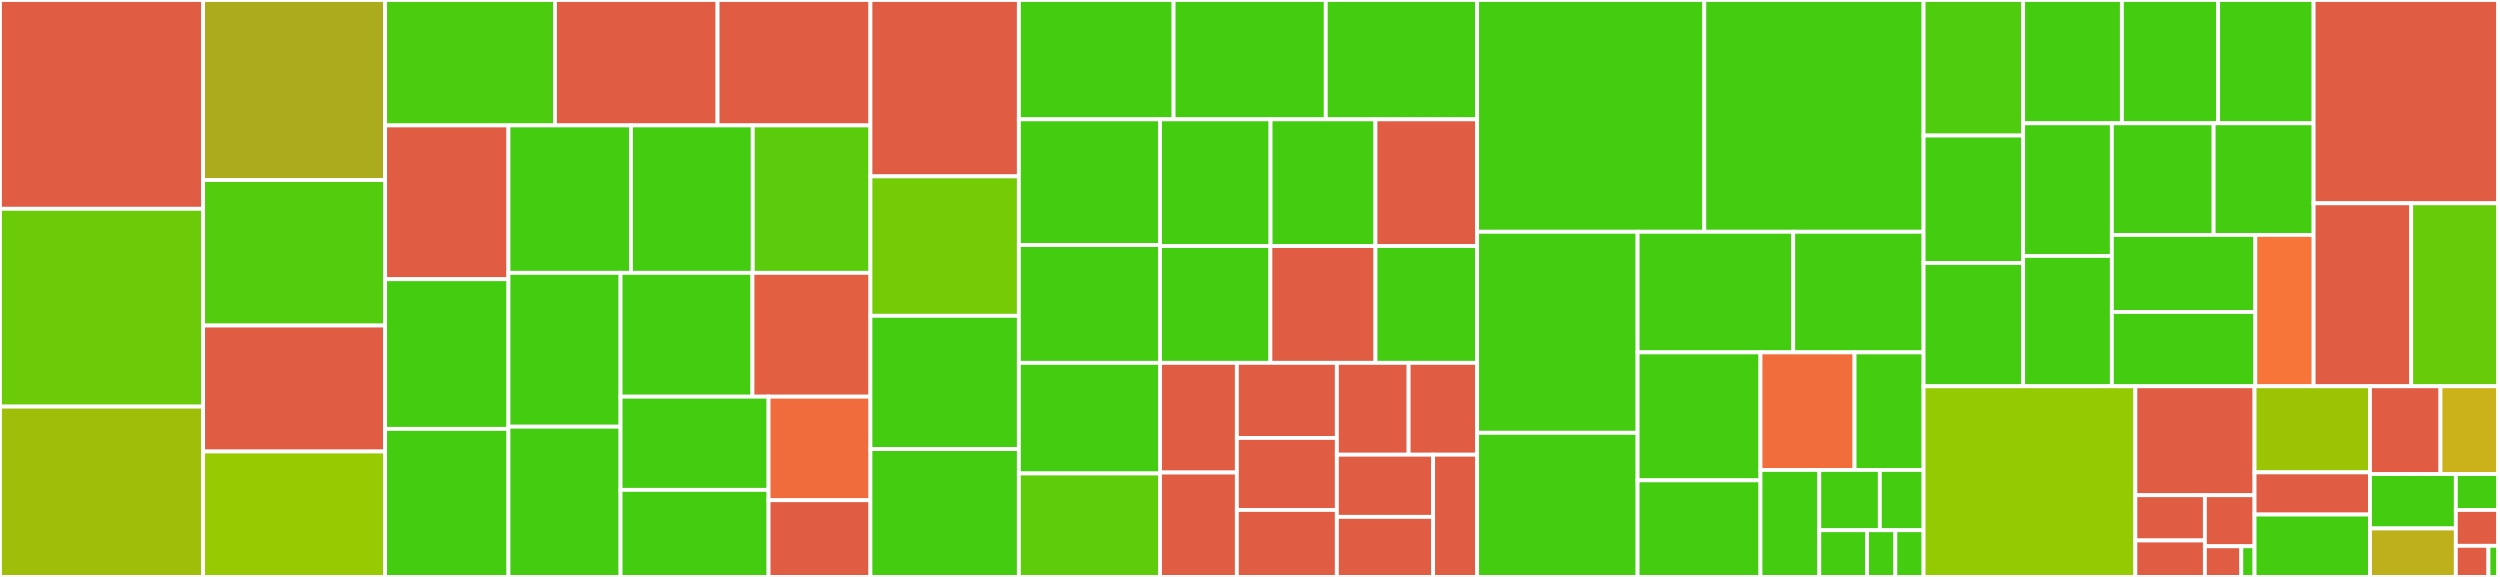 <svg baseProfile="full" width="650" height="150" viewBox="0 0 650 150" version="1.1"
xmlns="http://www.w3.org/2000/svg" xmlns:ev="http://www.w3.org/2001/xml-events"
xmlns:xlink="http://www.w3.org/1999/xlink">

<rect x="0" y="0" width="650" height="150" fill="#333333" stroke="none"/>

<style>rect.s{mask:url(#mask);}</style>
<defs>
  <pattern id="white" width="4" height="4" patternUnits="userSpaceOnUse" patternTransform="rotate(45)">
    <rect width="2" height="2" transform="translate(0,0)" fill="white"></rect>
  </pattern>
  <mask id="mask">
    <rect x="0" y="0" width="100%" height="100%" fill="url(#white)"></rect>
  </mask>
</defs>

<rect x="0" y="0" width="52.806" height="54.286" fill="#e05d44" stroke="white" stroke-width="1" class=" tooltipped" data-content="crates/race/src/elf.rs"><title>crates/race/src/elf.rs</title></rect>
<rect x="0" y="54.286" width="52.806" height="51.429" fill="#6ccb08" stroke="white" stroke-width="1" class=" tooltipped" data-content="crates/race/src/dwarf.rs"><title>crates/race/src/dwarf.rs</title></rect>
<rect x="0" y="105.714" width="52.806" height="44.286" fill="#9ebe09" stroke="white" stroke-width="1" class=" tooltipped" data-content="crates/race/src/tiefling.rs"><title>crates/race/src/tiefling.rs</title></rect>
<rect x="52.806" y="0" width="47.32" height="46.812" fill="#acaa1d" stroke="white" stroke-width="1" class=" tooltipped" data-content="crates/race/src/yuan_ti.rs"><title>crates/race/src/yuan_ti.rs</title></rect>
<rect x="52.806" y="46.812" width="47.32" height="37.826" fill="#53cc0d" stroke="white" stroke-width="1" class=" tooltipped" data-content="crates/race/src/aasimar.rs"><title>crates/race/src/aasimar.rs</title></rect>
<rect x="52.806" y="84.638" width="47.32" height="32.754" fill="#e05d44" stroke="white" stroke-width="1" class=" tooltipped" data-content="crates/race/src/gith.rs"><title>crates/race/src/gith.rs</title></rect>
<rect x="52.806" y="117.391" width="47.32" height="32.609" fill="#97ca00" stroke="white" stroke-width="1" class=" tooltipped" data-content="crates/race/src/kobold.rs"><title>crates/race/src/kobold.rs</title></rect>
<rect x="100.127" y="0" width="44.165" height="32.609" fill="#4ccc0f" stroke="white" stroke-width="1" class=" tooltipped" data-content="crates/race/src/orc.rs"><title>crates/race/src/orc.rs</title></rect>
<rect x="144.292" y="0" width="42.273" height="32.609" fill="#e05d44" stroke="white" stroke-width="1" class=" tooltipped" data-content="crates/race/src/half_elf.rs"><title>crates/race/src/half_elf.rs</title></rect>
<rect x="186.565" y="0" width="39.749" height="32.609" fill="#e05d44" stroke="white" stroke-width="1" class=" tooltipped" data-content="crates/race/src/gnome.rs"><title>crates/race/src/gnome.rs</title></rect>
<rect x="100.127" y="32.609" width="32.073" height="39.986" fill="#e05d44" stroke="white" stroke-width="1" class=" tooltipped" data-content="crates/race/src/halfling.rs"><title>crates/race/src/halfling.rs</title></rect>
<rect x="100.127" y="72.594" width="32.073" height="38.917" fill="#4c1" stroke="white" stroke-width="1" class=" tooltipped" data-content="crates/race/src/lizardfolk.rs"><title>crates/race/src/lizardfolk.rs</title></rect>
<rect x="100.127" y="111.511" width="32.073" height="38.489" fill="#4c1" stroke="white" stroke-width="1" class=" tooltipped" data-content="crates/race/src/triton.rs"><title>crates/race/src/triton.rs</title></rect>
<rect x="132.199" y="32.609" width="31.849" height="38.329" fill="#4c1" stroke="white" stroke-width="1" class=" tooltipped" data-content="crates/race/src/firbolg.rs"><title>crates/race/src/firbolg.rs</title></rect>
<rect x="164.048" y="32.609" width="31.67" height="38.329" fill="#4c1" stroke="white" stroke-width="1" class=" tooltipped" data-content="crates/race/src/tabaxi.rs"><title>crates/race/src/tabaxi.rs</title></rect>
<rect x="195.717" y="32.609" width="30.596" height="38.329" fill="#5bcc0c" stroke="white" stroke-width="1" class=" tooltipped" data-content="crates/race/src/dragonborn.rs"><title>crates/race/src/dragonborn.rs</title></rect>
<rect x="132.199" y="70.938" width="29.145" height="40.002" fill="#4c1" stroke="white" stroke-width="1" class=" tooltipped" data-content="crates/race/src/hobgoblin.rs"><title>crates/race/src/hobgoblin.rs</title></rect>
<rect x="132.199" y="110.939" width="29.145" height="39.061" fill="#4c1" stroke="white" stroke-width="1" class=" tooltipped" data-content="crates/race/src/bugbear.rs"><title>crates/race/src/bugbear.rs</title></rect>
<rect x="161.344" y="70.938" width="34.295" height="32.195" fill="#4c1" stroke="white" stroke-width="1" class=" tooltipped" data-content="crates/race/src/goblin.rs"><title>crates/race/src/goblin.rs</title></rect>
<rect x="195.64" y="70.938" width="30.674" height="32.195" fill="#e35f42" stroke="white" stroke-width="1" class=" tooltipped" data-content="crates/race/src/half_orc.rs"><title>crates/race/src/half_orc.rs</title></rect>
<rect x="161.344" y="103.133" width="38.484" height="24.236" fill="#4c1" stroke="white" stroke-width="1" class=" tooltipped" data-content="crates/race/src/goliath.rs"><title>crates/race/src/goliath.rs</title></rect>
<rect x="161.344" y="127.368" width="38.484" height="22.632" fill="#4c1" stroke="white" stroke-width="1" class=" tooltipped" data-content="crates/race/src/kenku.rs"><title>crates/race/src/kenku.rs</title></rect>
<rect x="199.828" y="103.133" width="26.485" height="26.929" fill="#f06c3d" stroke="white" stroke-width="1" class=" tooltipped" data-content="crates/race/src/human.rs"><title>crates/race/src/human.rs</title></rect>
<rect x="199.828" y="130.062" width="26.485" height="19.938" fill="#e05d44" stroke="white" stroke-width="1" class=" tooltipped" data-content="crates/race/src/lib.rs"><title>crates/race/src/lib.rs</title></rect>
<rect x="226.314" y="0" width="38.588" height="45.853" fill="#e05d44" stroke="white" stroke-width="1" class=" tooltipped" data-content="crates/background/src/lib.rs"><title>crates/background/src/lib.rs</title></rect>
<rect x="226.314" y="45.853" width="38.588" height="36.256" fill="#74cb06" stroke="white" stroke-width="1" class=" tooltipped" data-content="crates/background/src/inheritor.rs"><title>crates/background/src/inheritor.rs</title></rect>
<rect x="226.314" y="82.109" width="38.588" height="34.656" fill="#4c1" stroke="white" stroke-width="1" class=" tooltipped" data-content="crates/background/src/city_watch.rs"><title>crates/background/src/city_watch.rs</title></rect>
<rect x="226.314" y="116.765" width="38.588" height="33.235" fill="#4c1" stroke="white" stroke-width="1" class=" tooltipped" data-content="crates/background/src/faction_agent.rs"><title>crates/background/src/faction_agent.rs</title></rect>
<rect x="264.901" y="0" width="40.231" height="31.025" fill="#4c1" stroke="white" stroke-width="1" class=" tooltipped" data-content="crates/background/src/knight_of_the_order.rs"><title>crates/background/src/knight_of_the_order.rs</title></rect>
<rect x="305.132" y="0" width="39.568" height="31.025" fill="#4c1" stroke="white" stroke-width="1" class=" tooltipped" data-content="crates/background/src/far_traveler.rs"><title>crates/background/src/far_traveler.rs</title></rect>
<rect x="344.7" y="0" width="39.347" height="31.025" fill="#4c1" stroke="white" stroke-width="1" class=" tooltipped" data-content="crates/background/src/uthgardt_tribe_member.rs"><title>crates/background/src/uthgardt_tribe_member.rs</title></rect>
<rect x="264.901" y="31.025" width="36.718" height="32.686" fill="#4c1" stroke="white" stroke-width="1" class=" tooltipped" data-content="crates/background/src/acolyte.rs"><title>crates/background/src/acolyte.rs</title></rect>
<rect x="264.901" y="63.71" width="36.718" height="30.631" fill="#4c1" stroke="white" stroke-width="1" class=" tooltipped" data-content="crates/background/src/waterdhavian_noble.rs"><title>crates/background/src/waterdhavian_noble.rs</title></rect>
<rect x="264.901" y="94.341" width="36.718" height="28.763" fill="#4c1" stroke="white" stroke-width="1" class=" tooltipped" data-content="crates/background/src/clan_crafter.rs"><title>crates/background/src/clan_crafter.rs</title></rect>
<rect x="264.901" y="123.104" width="36.718" height="26.896" fill="#5fcc0b" stroke="white" stroke-width="1" class=" tooltipped" data-content="crates/background/src/haunted_one.rs"><title>crates/background/src/haunted_one.rs</title></rect>
<rect x="301.619" y="31.025" width="28.725" height="32.947" fill="#4c1" stroke="white" stroke-width="1" class=" tooltipped" data-content="crates/background/src/mercenary_veteran.rs"><title>crates/background/src/mercenary_veteran.rs</title></rect>
<rect x="330.344" y="31.025" width="27.268" height="32.947" fill="#4c1" stroke="white" stroke-width="1" class=" tooltipped" data-content="crates/background/src/cloistered_scholar.rs"><title>crates/background/src/cloistered_scholar.rs</title></rect>
<rect x="357.612" y="31.025" width="26.435" height="32.947" fill="#e05d44" stroke="white" stroke-width="1" class=" tooltipped" data-content="crates/background/src/charlatan.rs"><title>crates/background/src/charlatan.rs</title></rect>
<rect x="301.619" y="63.972" width="28.68" height="30.368" fill="#4c1" stroke="white" stroke-width="1" class=" tooltipped" data-content="crates/background/src/urban_bounty_hunter.rs"><title>crates/background/src/urban_bounty_hunter.rs</title></rect>
<rect x="330.3" y="63.972" width="27.325" height="30.368" fill="#e05d44" stroke="white" stroke-width="1" class=" tooltipped" data-content="crates/background/src/guild_artisan.rs"><title>crates/background/src/guild_artisan.rs</title></rect>
<rect x="357.625" y="63.972" width="26.422" height="30.368" fill="#4c1" stroke="white" stroke-width="1" class=" tooltipped" data-content="crates/background/src/courtier.rs"><title>crates/background/src/courtier.rs</title></rect>
<rect x="301.619" y="94.339" width="19.96" height="28.517" fill="#e05d44" stroke="white" stroke-width="1" class=" tooltipped" data-content="crates/background/src/entertainer.rs"><title>crates/background/src/entertainer.rs</title></rect>
<rect x="301.619" y="122.857" width="19.96" height="27.143" fill="#e05d44" stroke="white" stroke-width="1" class=" tooltipped" data-content="crates/background/src/soldier.rs"><title>crates/background/src/soldier.rs</title></rect>
<rect x="321.579" y="94.339" width="25.998" height="19.521" fill="#e05d44" stroke="white" stroke-width="1" class=" tooltipped" data-content="crates/background/src/criminal.rs"><title>crates/background/src/criminal.rs</title></rect>
<rect x="321.579" y="113.86" width="25.998" height="18.729" fill="#e05d44" stroke="white" stroke-width="1" class=" tooltipped" data-content="crates/background/src/sailor.rs"><title>crates/background/src/sailor.rs</title></rect>
<rect x="321.579" y="132.59" width="25.998" height="17.41" fill="#e05d44" stroke="white" stroke-width="1" class=" tooltipped" data-content="crates/background/src/noble.rs"><title>crates/background/src/noble.rs</title></rect>
<rect x="347.577" y="94.339" width="18.666" height="23.881" fill="#e05d44" stroke="white" stroke-width="1" class=" tooltipped" data-content="crates/background/src/hermit.rs"><title>crates/background/src/hermit.rs</title></rect>
<rect x="366.243" y="94.339" width="17.804" height="23.881" fill="#e05d44" stroke="white" stroke-width="1" class=" tooltipped" data-content="crates/background/src/folk_hero.rs"><title>crates/background/src/folk_hero.rs</title></rect>
<rect x="347.577" y="118.221" width="25.033" height="16.164" fill="#e05d44" stroke="white" stroke-width="1" class=" tooltipped" data-content="crates/background/src/outlander.rs"><title>crates/background/src/outlander.rs</title></rect>
<rect x="347.577" y="134.384" width="25.033" height="15.616" fill="#e05d44" stroke="white" stroke-width="1" class=" tooltipped" data-content="crates/background/src/sage.rs"><title>crates/background/src/sage.rs</title></rect>
<rect x="372.61" y="118.221" width="11.437" height="31.779" fill="#e05d44" stroke="white" stroke-width="1" class=" tooltipped" data-content="crates/background/src/urchin.rs"><title>crates/background/src/urchin.rs</title></rect>
<rect x="384.047" y="0" width="59.066" height="60.26" fill="#4c1" stroke="white" stroke-width="1" class=" tooltipped" data-content="crates/deities/src/forgotten_realms.rs"><title>crates/deities/src/forgotten_realms.rs</title></rect>
<rect x="443.113" y="0" width="57.017" height="60.26" fill="#4c1" stroke="white" stroke-width="1" class=" tooltipped" data-content="crates/deities/src/historical.rs"><title>crates/deities/src/historical.rs</title></rect>
<rect x="384.047" y="60.26" width="41.726" height="52.266" fill="#4c1" stroke="white" stroke-width="1" class=" tooltipped" data-content="crates/deities/src/elven.rs"><title>crates/deities/src/elven.rs</title></rect>
<rect x="384.047" y="112.526" width="41.726" height="37.474" fill="#4c1" stroke="white" stroke-width="1" class=" tooltipped" data-content="crates/deities/src/dwarven.rs"><title>crates/deities/src/dwarven.rs</title></rect>
<rect x="425.773" y="60.26" width="40.459" height="31.358" fill="#4c1" stroke="white" stroke-width="1" class=" tooltipped" data-content="crates/deities/src/greyhawk.rs"><title>crates/deities/src/greyhawk.rs</title></rect>
<rect x="466.232" y="60.26" width="33.898" height="31.358" fill="#4c1" stroke="white" stroke-width="1" class=" tooltipped" data-content="crates/deities/src/dragonlance.rs"><title>crates/deities/src/dragonlance.rs</title></rect>
<rect x="425.773" y="91.618" width="31.951" height="33.269" fill="#4c1" stroke="white" stroke-width="1" class=" tooltipped" data-content="crates/deities/src/eberron.rs"><title>crates/deities/src/eberron.rs</title></rect>
<rect x="425.773" y="124.887" width="31.951" height="25.113" fill="#4c1" stroke="white" stroke-width="1" class=" tooltipped" data-content="crates/deities/src/gnomish.rs"><title>crates/deities/src/gnomish.rs</title></rect>
<rect x="457.724" y="91.618" width="24.456" height="30.566" fill="#f26d3c" stroke="white" stroke-width="1" class=" tooltipped" data-content="crates/deities/src/lib.rs"><title>crates/deities/src/lib.rs</title></rect>
<rect x="482.181" y="91.618" width="17.95" height="30.566" fill="#4c1" stroke="white" stroke-width="1" class=" tooltipped" data-content="crates/deities/src/halfling.rs"><title>crates/deities/src/halfling.rs</title></rect>
<rect x="457.724" y="122.184" width="15.286" height="27.816" fill="#4c1" stroke="white" stroke-width="1" class=" tooltipped" data-content="crates/deities/src/orc.rs"><title>crates/deities/src/orc.rs</title></rect>
<rect x="473.01" y="122.184" width="15.747" height="15.678" fill="#4c1" stroke="white" stroke-width="1" class=" tooltipped" data-content="crates/deities/src/giant.rs"><title>crates/deities/src/giant.rs</title></rect>
<rect x="488.757" y="122.184" width="11.373" height="15.678" fill="#4c1" stroke="white" stroke-width="1" class=" tooltipped" data-content="crates/deities/src/goblinoid.rs"><title>crates/deities/src/goblinoid.rs</title></rect>
<rect x="473.01" y="137.862" width="12.43" height="12.138" fill="#4c1" stroke="white" stroke-width="1" class=" tooltipped" data-content="crates/deities/src/dragon.rs"><title>crates/deities/src/dragon.rs</title></rect>
<rect x="485.44" y="137.862" width="7.345" height="12.138" fill="#4c1" stroke="white" stroke-width="1" class=" tooltipped" data-content="crates/deities/src/kobold.rs"><title>crates/deities/src/kobold.rs</title></rect>
<rect x="492.785" y="137.862" width="7.345" height="12.138" fill="#4c1" stroke="white" stroke-width="1" class=" tooltipped" data-content="crates/deities/src/lizardfolk.rs"><title>crates/deities/src/lizardfolk.rs</title></rect>
<rect x="500.13" y="0" width="25.881" height="35.243" fill="#4fcc0e" stroke="white" stroke-width="1" class=" tooltipped" data-content="crates/class/src/fighter.rs"><title>crates/class/src/fighter.rs</title></rect>
<rect x="500.13" y="35.243" width="25.881" height="33.123" fill="#4c1" stroke="white" stroke-width="1" class=" tooltipped" data-content="crates/class/src/druid.rs"><title>crates/class/src/druid.rs</title></rect>
<rect x="500.13" y="68.366" width="25.881" height="32.063" fill="#4c1" stroke="white" stroke-width="1" class=" tooltipped" data-content="crates/class/src/cleric.rs"><title>crates/class/src/cleric.rs</title></rect>
<rect x="526.011" y="0" width="25.674" height="32.054" fill="#4c1" stroke="white" stroke-width="1" class=" tooltipped" data-content="crates/class/src/paladin.rs"><title>crates/class/src/paladin.rs</title></rect>
<rect x="551.686" y="0" width="25.033" height="32.054" fill="#4c1" stroke="white" stroke-width="1" class=" tooltipped" data-content="crates/class/src/barbarian.rs"><title>crates/class/src/barbarian.rs</title></rect>
<rect x="576.718" y="0" width="24.819" height="32.054" fill="#4c1" stroke="white" stroke-width="1" class=" tooltipped" data-content="crates/class/src/ranger.rs"><title>crates/class/src/ranger.rs</title></rect>
<rect x="526.011" y="32.054" width="23.069" height="34.485" fill="#4c1" stroke="white" stroke-width="1" class=" tooltipped" data-content="crates/class/src/wizard.rs"><title>crates/class/src/wizard.rs</title></rect>
<rect x="526.011" y="66.538" width="23.069" height="33.89" fill="#4c1" stroke="white" stroke-width="1" class=" tooltipped" data-content="crates/class/src/warlock.rs"><title>crates/class/src/warlock.rs</title></rect>
<rect x="549.08" y="32.054" width="26.465" height="29.023" fill="#4c1" stroke="white" stroke-width="1" class=" tooltipped" data-content="crates/class/src/sorcerer.rs"><title>crates/class/src/sorcerer.rs</title></rect>
<rect x="575.545" y="32.054" width="25.992" height="29.023" fill="#4c1" stroke="white" stroke-width="1" class=" tooltipped" data-content="crates/class/src/bard.rs"><title>crates/class/src/bard.rs</title></rect>
<rect x="549.08" y="61.077" width="37.295" height="20.044" fill="#4c1" stroke="white" stroke-width="1" class=" tooltipped" data-content="crates/class/src/rogue.rs"><title>crates/class/src/rogue.rs</title></rect>
<rect x="549.08" y="81.12" width="37.295" height="19.308" fill="#4c1" stroke="white" stroke-width="1" class=" tooltipped" data-content="crates/class/src/monk.rs"><title>crates/class/src/monk.rs</title></rect>
<rect x="586.375" y="61.077" width="15.162" height="39.351" fill="#f87539" stroke="white" stroke-width="1" class=" tooltipped" data-content="crates/class/src/lib.rs"><title>crates/class/src/lib.rs</title></rect>
<rect x="601.537" y="0" width="48.006" height="52.857" fill="#e05d44" stroke="white" stroke-width="1" class=" tooltipped" data-content="crates/stats/src/equipment.rs"><title>crates/stats/src/equipment.rs</title></rect>
<rect x="601.537" y="52.857" width="25.373" height="47.571" fill="#e05d44" stroke="white" stroke-width="1" class=" tooltipped" data-content="crates/stats/src/proficiencies.rs"><title>crates/stats/src/proficiencies.rs</title></rect>
<rect x="626.909" y="52.857" width="22.633" height="47.571" fill="#68cb09" stroke="white" stroke-width="1" class=" tooltipped" data-content="crates/stats/src/ability.rs"><title>crates/stats/src/ability.rs</title></rect>
<rect x="500.13" y="100.428" width="55.061" height="49.572" fill="#93ca01" stroke="white" stroke-width="1" class=" tooltipped" data-content="crates/character/src/lib.rs"><title>crates/character/src/lib.rs</title></rect>
<rect x="555.191" y="100.428" width="30.989" height="28.327" fill="#e05d44" stroke="white" stroke-width="1" class=" tooltipped" data-content="crates/gear/src/weapons.rs"><title>crates/gear/src/weapons.rs</title></rect>
<rect x="555.191" y="128.755" width="18.077" height="11.761" fill="#e05d44" stroke="white" stroke-width="1" class=" tooltipped" data-content="crates/gear/src/adventuring_gear.rs"><title>crates/gear/src/adventuring_gear.rs</title></rect>
<rect x="555.191" y="140.516" width="18.077" height="9.484" fill="#e05d44" stroke="white" stroke-width="1" class=" tooltipped" data-content="crates/gear/src/armor.rs"><title>crates/gear/src/armor.rs</title></rect>
<rect x="573.269" y="128.755" width="12.912" height="13.278" fill="#e05d44" stroke="white" stroke-width="1" class=" tooltipped" data-content="crates/gear/src/tools.rs"><title>crates/gear/src/tools.rs</title></rect>
<rect x="573.269" y="142.033" width="9.469" height="7.967" fill="#e05d44" stroke="white" stroke-width="1" class=" tooltipped" data-content="crates/gear/src/vehicles.rs"><title>crates/gear/src/vehicles.rs</title></rect>
<rect x="582.738" y="142.033" width="3.443" height="7.967" fill="#4c1" stroke="white" stroke-width="1" class=" tooltipped" data-content="crates/gear/src/currency.rs"><title>crates/gear/src/currency.rs</title></rect>
<rect x="586.181" y="100.428" width="30.021" height="22.387" fill="#9bc405" stroke="white" stroke-width="1" class=" tooltipped" data-content="crates/characteristics/src/lib.rs"><title>crates/characteristics/src/lib.rs</title></rect>
<rect x="586.181" y="122.816" width="30.021" height="10.965" fill="#e05d44" stroke="white" stroke-width="1" class=" tooltipped" data-content="crates/characteristics/src/names/human.rs"><title>crates/characteristics/src/names/human.rs</title></rect>
<rect x="586.181" y="133.781" width="30.021" height="16.219" fill="#4c1" stroke="white" stroke-width="1" class=" tooltipped" data-content="crates/dice_roller/src/lib.rs"><title>crates/dice_roller/src/lib.rs</title></rect>
<rect x="616.202" y="100.428" width="18.323" height="22.832" fill="#e05d44" stroke="white" stroke-width="1" class=" tooltipped" data-content="crates/languages/src/lib.rs"><title>crates/languages/src/lib.rs</title></rect>
<rect x="634.524" y="100.428" width="15.019" height="22.832" fill="#ccb21a" stroke="white" stroke-width="1" class=" tooltipped" data-content="crates/alignment/src/lib.rs"><title>crates/alignment/src/lib.rs</title></rect>
<rect x="616.202" y="123.26" width="22.313" height="14.138" fill="#4c1" stroke="white" stroke-width="1" class=" tooltipped" data-content="crates/citation/src/lib.rs"><title>crates/citation/src/lib.rs</title></rect>
<rect x="616.202" y="137.398" width="22.313" height="12.602" fill="#bdb01b" stroke="white" stroke-width="1" class=" tooltipped" data-content="crates/personality/src/lib.rs"><title>crates/personality/src/lib.rs</title></rect>
<rect x="638.515" y="123.26" width="11.028" height="9.328" fill="#4c1" stroke="white" stroke-width="1" class=" tooltipped" data-content="crates/features/src/lib.rs"><title>crates/features/src/lib.rs</title></rect>
<rect x="638.515" y="132.588" width="11.028" height="9.328" fill="#e05d44" stroke="white" stroke-width="1" class=" tooltipped" data-content="crates/trinkets/src/lib.rs"><title>crates/trinkets/src/lib.rs</title></rect>
<rect x="638.515" y="141.916" width="8.483" height="8.084" fill="#e05d44" stroke="white" stroke-width="1" class=" tooltipped" data-content="crates/attack/src/lib.rs"><title>crates/attack/src/lib.rs</title></rect>
<rect x="646.998" y="141.916" width="2.545" height="8.084" fill="#4c1" stroke="white" stroke-width="1" class=" tooltipped" data-content="crates/backstory/src/lib.rs"><title>crates/backstory/src/lib.rs</title></rect>
<rect x="649.543" y="0" width="0.457" height="150" fill="#e05d44" stroke="white" stroke-width="1" class=" tooltipped" data-content="src/main.rs"><title>src/main.rs</title></rect>
</svg>